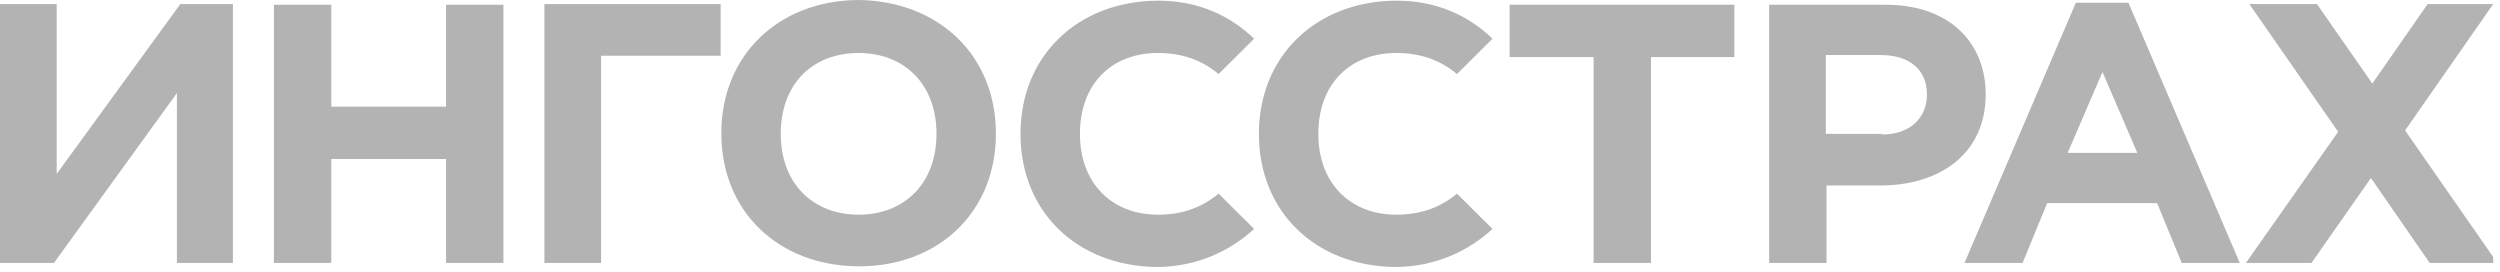 <?xml version="1.0" encoding="UTF-8"?> <svg xmlns="http://www.w3.org/2000/svg" width="322" height="35" viewBox="0 0 322 35" fill="none"> <g clip-path="url(#clip0_186_411)"> <path d="M30.001 33.862H22.787V11.988L6.95 33.862H0V0.525H7.302V22.4L23.227 0.525H30.001V33.862ZM35.28 0.613H42.67V13.738H57.451V0.613H64.841V33.862H57.451V20.475H42.67V33.862H35.28V0.613ZM77.422 33.862H70.12V0.525H92.818V7.175H77.422V33.862ZM128.274 17.238C128.274 7.088 120.884 0.175 110.678 0H110.502C100.297 0.087 92.906 7.088 92.906 17.15C92.906 27.3 100.297 34.212 110.502 34.3H110.678C120.884 34.3 128.274 27.3 128.274 17.238ZM110.59 27.65C104.696 27.65 100.561 23.625 100.561 17.238C100.561 10.762 104.696 6.825 110.59 6.825C116.485 6.825 120.62 10.85 120.62 17.238C120.62 23.625 116.485 27.65 110.59 27.65ZM205.256 7.35H194.435V0.613H223.38V7.35H212.646V33.862H205.256V7.35ZM227.867 0.613H242.911C250.917 0.613 255.756 5.338 255.756 12.162C255.756 19.863 249.774 23.887 242.207 23.887H235.257V33.862H227.867V0.613ZM242.383 17.325C246.079 17.325 248.19 15.137 248.19 12.162C248.19 8.925 245.903 7.088 242.207 7.088H235.169V17.238H242.383V17.325ZM321.653 33.862L309.776 16.8L321.125 0.525H312.679L305.553 10.762L298.426 0.525H289.716L301.154 16.975L289.276 33.862H297.722L305.377 22.925L312.943 33.862H321.653ZM281.006 33.862H288.485L274.144 0.35H267.37L253.029 33.862H260.507L263.674 26.163H277.839L281.006 33.862ZM266.314 19.688L270.801 9.275L275.288 19.688H266.314ZM149.125 27.65C143.231 27.65 139.096 23.625 139.096 17.238C139.096 10.762 143.231 6.825 149.125 6.825C152.204 6.825 154.756 7.7 156.955 9.537L161.53 4.987C158.451 2.013 154.316 0.087 149.213 0.087H149.037C138.832 0.175 131.441 7.175 131.441 17.238C131.441 27.387 138.832 34.3 149.037 34.388H149.213C154.228 34.3 158.363 32.375 161.53 29.488L156.955 24.938C154.756 26.775 152.204 27.65 149.125 27.65ZM179.83 27.65C173.935 27.65 169.8 23.625 169.8 17.238C169.8 10.762 173.935 6.825 179.83 6.825C182.909 6.825 185.461 7.7 187.66 9.537L192.235 4.987C189.156 2.013 185.021 0.087 179.918 0.087H179.742C169.536 0.175 162.146 7.175 162.146 17.238C162.146 27.387 169.536 34.3 179.742 34.388H179.918C184.933 34.3 189.068 32.375 192.235 29.488L187.66 24.938C185.461 26.775 182.909 27.65 179.83 27.65Z" fill="#B3B3B3"></path> </g> <defs> <clipPath id="clip0_186_411"> <rect width="321.125" height="35" fill="white"></rect> </clipPath> </defs> </svg> 
